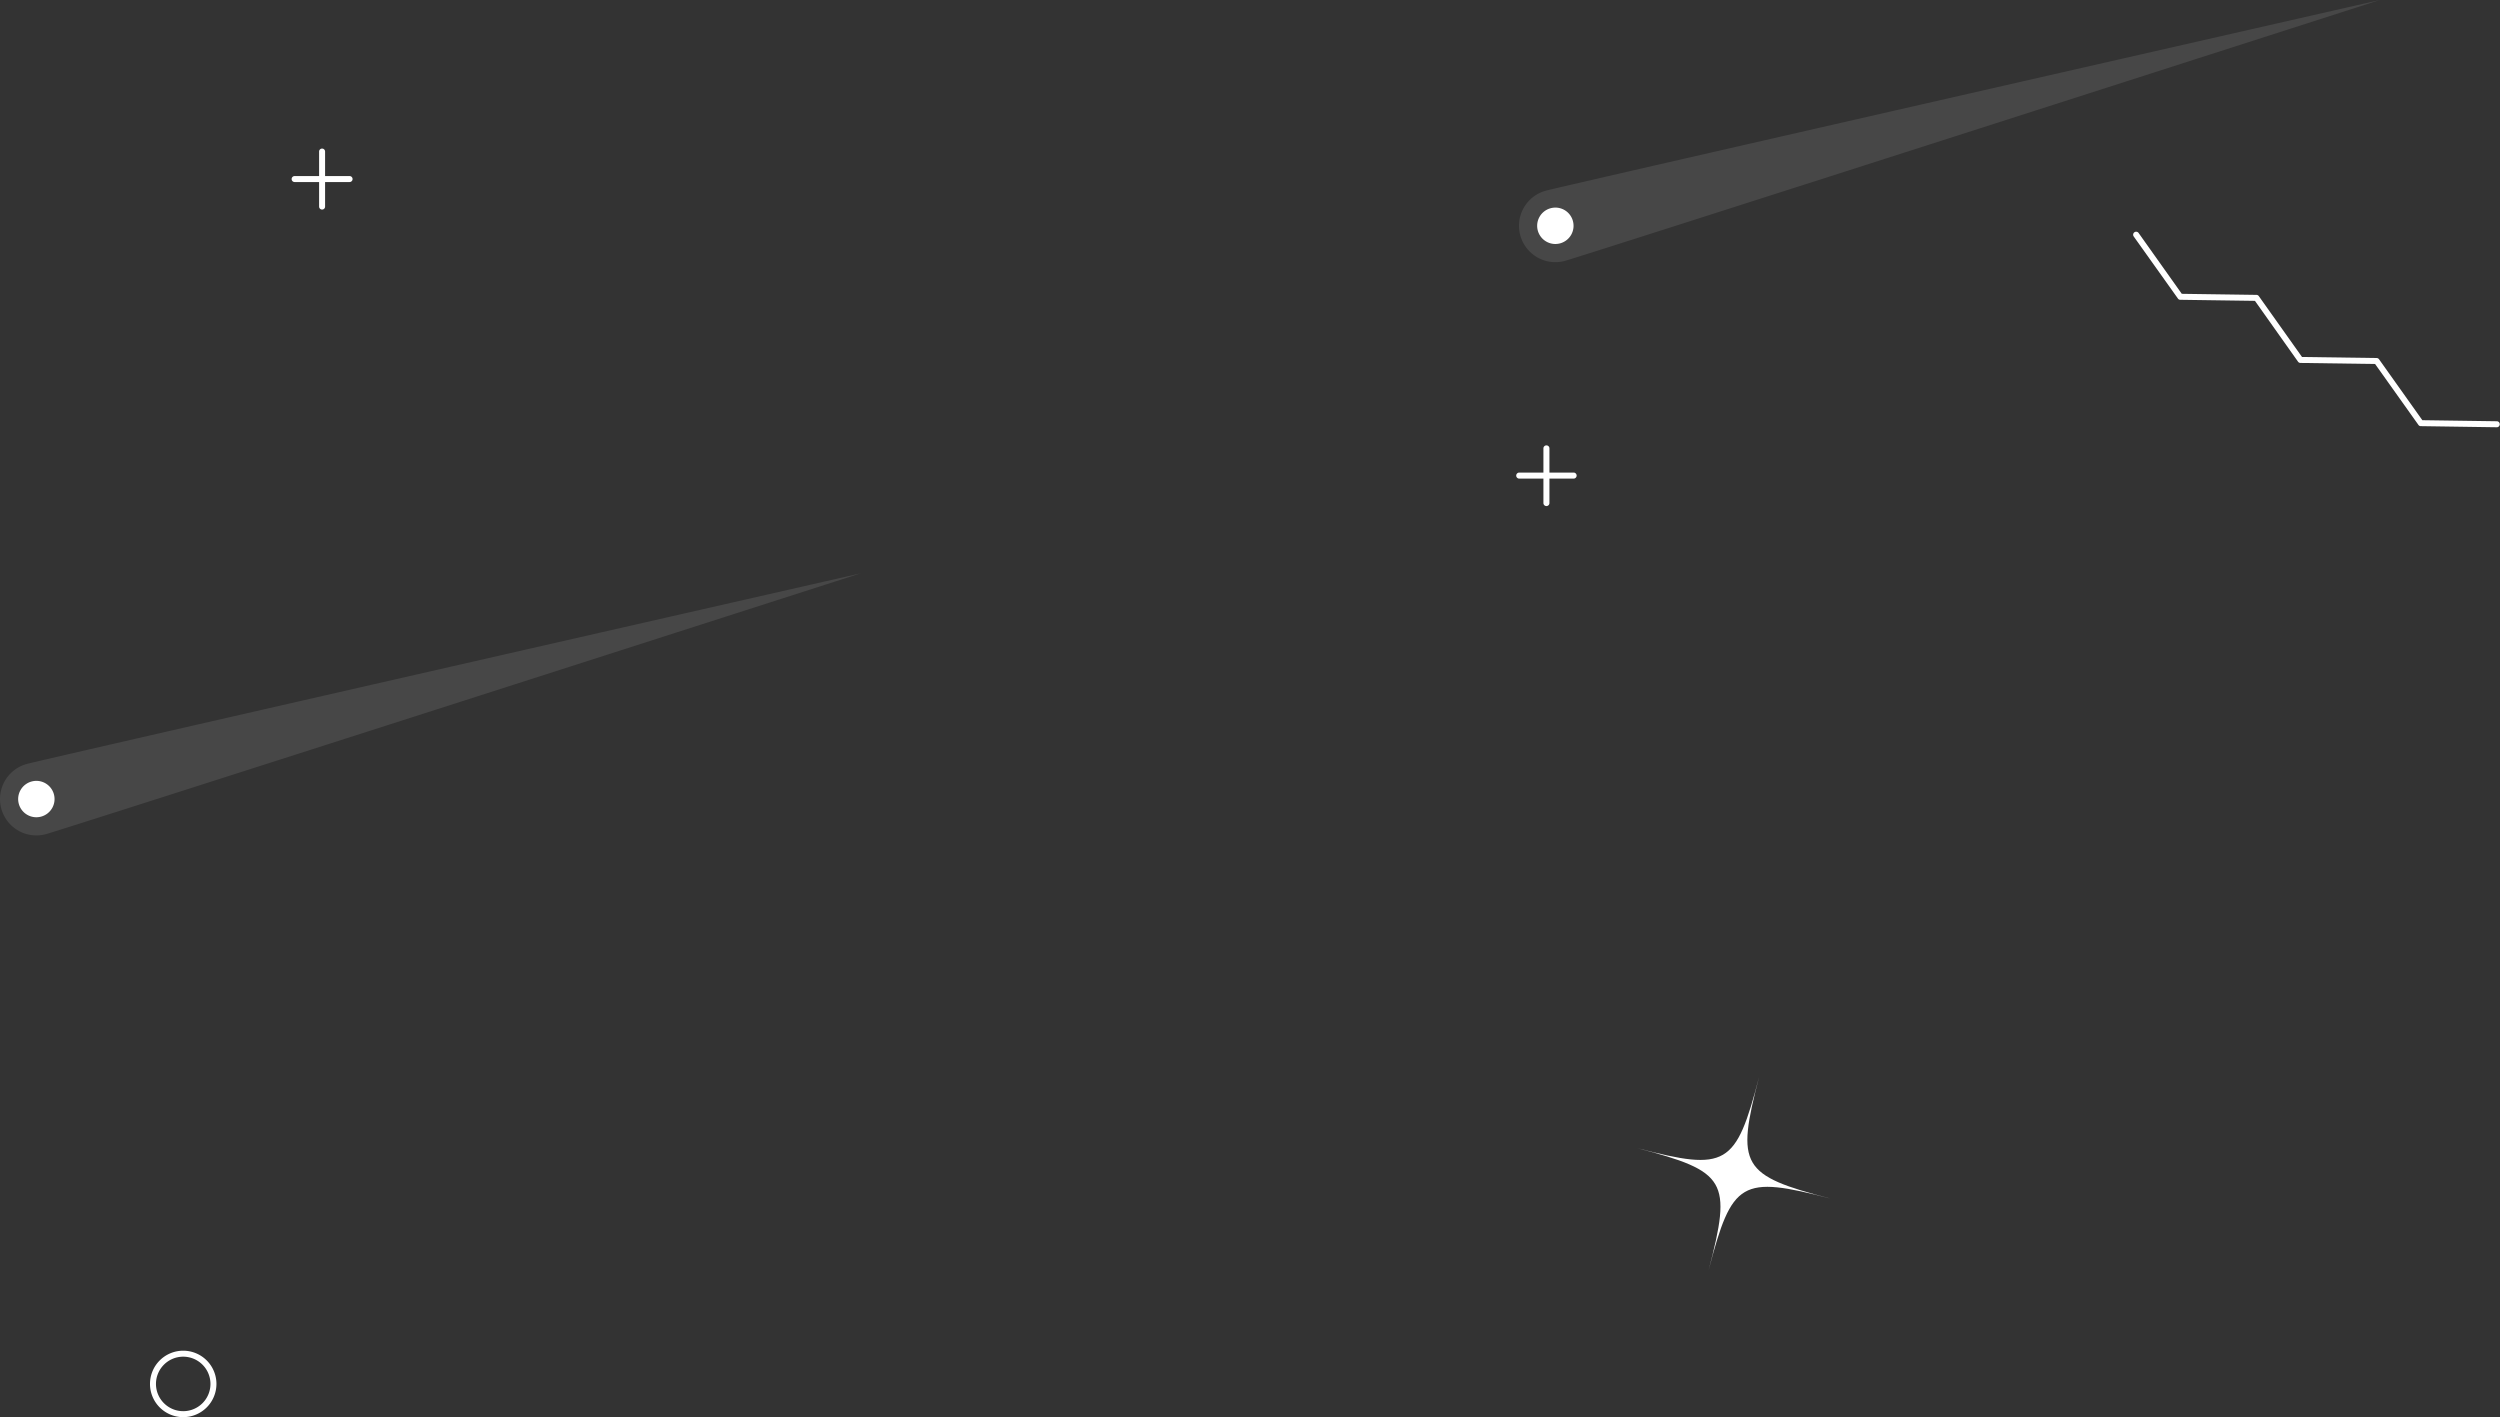 <?xml version="1.0" encoding="UTF-8"?> <svg xmlns="http://www.w3.org/2000/svg" viewBox="0 0 894.7 507.17"><rect x="0" y="0" width="894.7" height="507.17" fill="#333333" stroke="none"/> <defs> <style>.cls-1{fill:#fff;}.cls-2{opacity:0.1;}</style> </defs> <title>звезды3300</title> <g id="Слой_2" data-name="Слой 2"> <g id="Слой_1-2" data-name="Слой 1"> <path class="cls-1" d="M893.63,152.91h0l-27.27-.4a1,1,0,0,1-.86-.45L850,130.27l-26.72-.38a1.06,1.06,0,0,1-.86-.45L807,107.67l-26.72-.38a1,1,0,0,1-.85-.45L763.61,84.62a1.07,1.07,0,1,1,1.75-1.24l15.46,21.77,26.71.38a1.06,1.06,0,0,1,.86.45l15.46,21.78,26.71.37a1.07,1.07,0,0,1,.86.46l15.49,21.79,26.73.38a1.08,1.08,0,0,1,0,2.15Z"></path> <path class="cls-1" d="M65.57,507.17a11.89,11.89,0,1,1,11.89-11.89A11.9,11.9,0,0,1,65.57,507.17Zm0-21.64a9.75,9.75,0,1,0,9.75,9.75A9.76,9.76,0,0,0,65.57,485.53Z"></path> <path class="cls-1" d="M563.27,171.28H543.6a1.08,1.08,0,0,1,0-2.15h19.67a1.08,1.08,0,0,1,0,2.15Z"></path> <path class="cls-1" d="M553.43,181.11a1.07,1.07,0,0,1-1.07-1.07V160.37a1.08,1.08,0,0,1,2.15,0V180A1.07,1.07,0,0,1,553.43,181.11Z"></path> <path class="cls-1" d="M125.11,65.15H105.44a1.07,1.07,0,1,1,0-2.14h19.67a1.07,1.07,0,1,1,0,2.14Z"></path> <path class="cls-1" d="M115.27,75a1.07,1.07,0,0,1-1.07-1.07V54.24a1.07,1.07,0,0,1,2.14,0V73.91A1.06,1.06,0,0,1,115.27,75Z"></path> <path class="cls-1" d="M611.51,454.48c8.34-32,6.42-35.23-25.52-43.57,31.94,8.34,35.22,6.42,43.57-25.53-8.35,31.95-6.42,35.23,25.53,43.57C623.14,420.61,619.85,422.53,611.51,454.48Z"></path> <path class="cls-1" d="M19.29,284.25a6.51,6.51,0,1,1-8-4.56A6.5,6.5,0,0,1,19.29,284.25Z"></path> <g class="cls-2"> <path class="cls-1" d="M308.08,205.16S23.39,296.62,16.46,298.52a13,13,0,0,1-6.88-25.11C16.52,271.51,308.08,205.16,308.08,205.16Z"></path> </g> <path class="cls-1" d="M562.91,79.09a6.51,6.51,0,1,1-8-4.56A6.49,6.49,0,0,1,562.91,79.09Z"></path> <g class="cls-2"> <path class="cls-1" d="M851.69,0S567,91.46,560.07,93.36a13,13,0,1,1-6.87-25.11C560.13,66.36,851.69,0,851.69,0Z"></path> </g> </g> </g> </svg> 